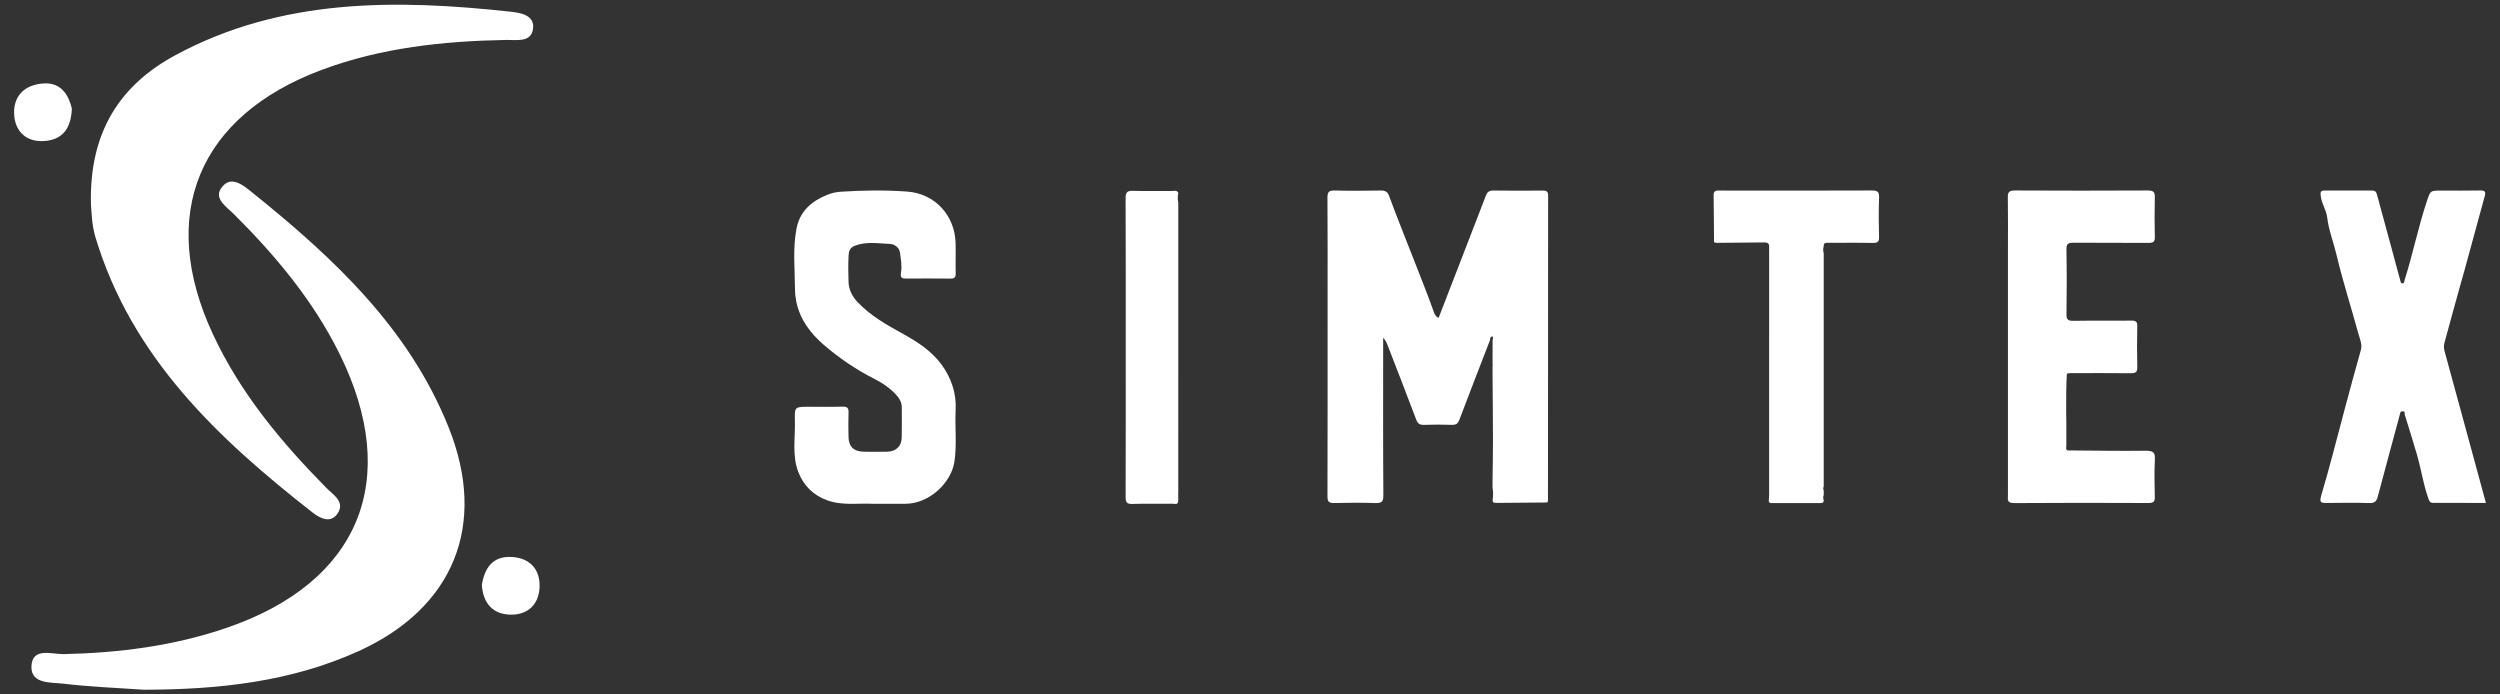 <svg xmlns="http://www.w3.org/2000/svg" width="108" height="30" viewBox="0 0 108 30" fill="none"><rect x="0" y="0" width="108" height="30" fill="#333333" stroke="none"/><path fill-rule="evenodd" clip-rule="evenodd" d="M6.214 29.796C5.055 29.715 3.891 29.673 2.738 29.535C2.205 29.472 1.338 29.558 1.358 28.797C1.381 27.941 2.246 28.269 2.755 28.258C5.158 28.203 7.514 27.905 9.801 27.119C15.53 25.152 17.365 20.726 14.663 15.274C13.526 12.981 11.903 11.042 10.102 9.248C9.795 8.942 9.238 8.592 9.55 8.135C9.957 7.539 10.491 7.99 10.879 8.302C14.389 11.123 17.669 14.168 19.388 18.48C21.065 22.688 19.593 26.266 15.494 28.128C12.55 29.465 9.411 29.791 6.214 29.796Z" fill="white"></path><path fill-rule="evenodd" clip-rule="evenodd" d="M3.929 8.849C3.843 5.663 5.224 3.652 7.586 2.379C12.15 -0.082 17.089 -0.036 22.067 0.506C22.529 0.557 23.115 0.672 23.025 1.26C22.935 1.846 22.311 1.717 21.87 1.725C19.151 1.774 16.474 2.059 13.902 3.017C8.576 5.003 6.797 9.267 9.192 14.425C10.373 16.969 12.143 19.097 14.102 21.08C14.402 21.384 14.943 21.693 14.561 22.215C14.264 22.619 13.815 22.385 13.507 22.144C9.409 18.94 5.681 15.434 4.12 10.238C3.952 9.679 3.957 9.069 3.929 8.849Z" fill="white"></path><path fill-rule="evenodd" clip-rule="evenodd" d="M3.104 4.688C3.073 5.547 2.705 6.048 1.887 6.094C1.155 6.135 0.689 5.705 0.619 5.034C0.528 4.162 1.061 3.64 1.919 3.603C2.655 3.572 2.969 4.118 3.104 4.688Z" fill="white"></path><path fill-rule="evenodd" clip-rule="evenodd" d="M20.816 25.265C20.941 24.523 21.285 24.046 22.038 24.059C22.858 24.074 23.344 24.569 23.309 25.372C23.274 26.194 22.699 26.624 21.909 26.544C21.197 26.471 20.857 25.958 20.816 25.265Z" fill="white"></path><path fill-rule="evenodd" clip-rule="evenodd" d="M37.698 21.764C37.107 21.729 36.406 21.855 35.731 21.612C35.129 21.394 34.72 20.975 34.496 20.414C34.207 19.688 34.361 18.916 34.34 18.164C34.323 17.573 34.336 17.573 34.941 17.572C35.425 17.572 35.91 17.583 36.394 17.567C36.609 17.561 36.665 17.632 36.657 17.829C36.644 18.177 36.649 18.525 36.656 18.873C36.664 19.297 36.886 19.509 37.325 19.515C37.661 19.519 37.999 19.523 38.336 19.513C38.71 19.502 38.946 19.276 38.954 18.912C38.965 18.473 38.957 18.032 38.957 17.592C38.957 17.361 38.835 17.183 38.684 17.023C38.432 16.756 38.131 16.55 37.802 16.384C36.995 15.974 36.252 15.474 35.574 14.886C34.993 14.383 34.553 13.784 34.399 13.023C34.365 12.853 34.345 12.675 34.344 12.502C34.34 11.624 34.24 10.743 34.41 9.87C34.553 9.132 35.055 8.687 35.738 8.415C35.92 8.342 36.123 8.295 36.319 8.283C37.276 8.22 38.237 8.206 39.19 8.276C40.394 8.365 41.246 9.306 41.281 10.494C41.294 10.934 41.275 11.374 41.286 11.814C41.291 11.994 41.222 12.038 41.048 12.035C40.416 12.027 39.784 12.032 39.152 12.033C38.967 12.033 38.882 12.014 38.924 11.77C38.972 11.489 38.918 11.187 38.876 10.899C38.845 10.688 38.628 10.545 38.465 10.539C37.961 10.519 37.453 10.423 36.947 10.609C36.699 10.699 36.667 10.87 36.658 11.054C36.64 11.432 36.643 11.812 36.657 12.19C36.67 12.516 36.812 12.798 37.037 13.039C37.608 13.651 38.336 14.05 39.063 14.453C39.681 14.796 40.276 15.197 40.684 15.763C41.094 16.329 41.321 16.986 41.284 17.704C41.247 18.448 41.341 19.195 41.232 19.939C41.1 20.838 40.163 21.768 39.093 21.764C38.661 21.762 38.229 21.764 37.698 21.764Z" fill="white"></path><path fill-rule="evenodd" clip-rule="evenodd" d="M50.901 21.403C50.901 21.485 50.9 21.569 50.899 21.65V21.655C50.88 21.822 50.748 21.76 50.661 21.761C50.079 21.765 49.495 21.752 48.913 21.77C48.675 21.777 48.626 21.696 48.627 21.473C48.635 19.306 48.632 17.139 48.632 14.972C48.632 12.836 48.636 10.699 48.626 8.563C48.624 8.304 48.699 8.235 48.952 8.244C49.503 8.262 50.056 8.246 50.608 8.252C50.71 8.253 50.841 8.192 50.902 8.34C50.872 8.476 50.87 8.613 50.902 8.749C50.902 12.949 50.901 17.15 50.901 21.35C50.897 21.355 50.887 21.361 50.888 21.365C50.89 21.379 50.897 21.391 50.901 21.403Z" fill="white"></path><path fill-rule="evenodd" clip-rule="evenodd" d="M64.478 21.073C64.478 20.965 64.478 20.856 64.478 20.747C64.485 20.178 64.497 19.609 64.496 19.039C64.495 18.061 64.485 17.084 64.478 16.107C64.478 15.999 64.478 15.892 64.479 15.785C64.498 15.769 64.498 15.753 64.479 15.737C64.479 15.486 64.479 15.236 64.479 14.986C64.479 14.95 64.479 14.913 64.48 14.876C64.48 14.814 64.479 14.751 64.479 14.69C64.508 14.635 64.5 14.536 64.47 14.536C64.389 14.536 64.369 14.611 64.372 14.683C63.928 15.833 63.481 16.981 63.045 18.134C62.984 18.294 62.91 18.359 62.724 18.353C62.325 18.339 61.924 18.339 61.525 18.354C61.332 18.361 61.244 18.3 61.18 18.127C60.778 17.061 60.364 15.998 59.953 14.935C59.907 14.815 59.856 14.697 59.753 14.588V15.06C59.753 17.175 59.746 19.289 59.761 21.404C59.763 21.688 59.673 21.741 59.4 21.732C58.817 21.712 58.233 21.714 57.65 21.731C57.405 21.738 57.346 21.67 57.347 21.442C57.356 18.623 57.352 15.803 57.352 12.984C57.352 11.502 57.357 10.021 57.346 8.54C57.345 8.306 57.401 8.222 57.665 8.23C58.324 8.248 58.983 8.242 59.642 8.231C59.832 8.227 59.94 8.279 60.003 8.45C60.351 9.39 60.726 10.32 61.091 11.254C61.382 11.999 61.68 12.742 61.948 13.495C61.985 13.6 62.038 13.673 62.145 13.74C62.63 12.487 63.113 11.239 63.596 9.99C63.795 9.476 63.995 8.962 64.191 8.447C64.247 8.3 64.328 8.227 64.516 8.231C65.218 8.243 65.92 8.238 66.622 8.233C66.785 8.232 66.879 8.249 66.879 8.443C66.873 12.836 66.874 17.229 66.872 21.622C66.872 21.65 66.854 21.679 66.845 21.708L66.848 21.707C66.118 21.713 65.388 21.719 64.658 21.725C64.569 21.726 64.478 21.728 64.479 21.608C64.51 21.43 64.51 21.252 64.478 21.073Z" fill="white"></path><path fill-rule="evenodd" clip-rule="evenodd" d="M107.391 21.726C106.614 21.726 105.86 21.727 105.107 21.724C104.949 21.724 104.93 21.603 104.888 21.483C104.682 20.893 104.595 20.274 104.423 19.676C104.253 19.088 104.067 18.503 103.886 17.917C103.869 17.862 103.923 17.764 103.791 17.769C103.688 17.772 103.692 17.834 103.673 17.908C103.359 19.084 103.036 20.257 102.725 21.433C102.673 21.631 102.607 21.741 102.361 21.732C101.753 21.712 101.144 21.72 100.535 21.728C100.268 21.732 100.184 21.719 100.281 21.392C100.65 20.157 100.96 18.905 101.295 17.66C101.523 16.814 101.748 15.966 101.989 15.122C102.057 14.885 101.957 14.682 101.9 14.475C101.582 13.317 101.214 12.171 100.936 11.004C100.808 10.464 100.6 9.943 100.534 9.389C100.497 9.073 100.295 8.804 100.258 8.48C100.239 8.315 100.23 8.232 100.425 8.232C101.107 8.234 101.789 8.235 102.471 8.231C102.601 8.231 102.652 8.285 102.684 8.402C102.905 9.229 103.134 10.054 103.358 10.88C103.469 11.286 103.572 11.694 103.687 12.099C103.703 12.151 103.707 12.253 103.802 12.24C103.876 12.23 103.86 12.152 103.879 12.095C104.239 10.965 104.469 9.8 104.846 8.675C104.993 8.237 104.981 8.233 105.46 8.233C106.017 8.233 106.573 8.241 107.129 8.229C107.345 8.224 107.397 8.271 107.337 8.486C106.948 9.88 106.586 11.281 106.187 12.671C105.983 13.38 105.802 14.094 105.602 14.802C105.564 14.935 105.571 15.051 105.609 15.186C106.204 17.353 106.792 19.522 107.391 21.726Z" fill="white"></path><path fill-rule="evenodd" clip-rule="evenodd" d="M89.308 19.458C90.433 19.465 91.558 19.487 92.683 19.472C93.023 19.468 93.106 19.55 93.091 19.843C93.063 20.383 93.075 20.925 93.087 21.467C93.091 21.658 93.045 21.732 92.808 21.73C90.877 21.722 88.946 21.718 87.015 21.733C86.686 21.735 86.743 21.571 86.743 21.403C86.743 17.857 86.743 14.311 86.743 10.764C86.743 10.018 86.751 9.272 86.738 8.526C86.734 8.309 86.785 8.227 87.056 8.229C88.963 8.24 90.871 8.238 92.779 8.229C93.02 8.229 93.093 8.29 93.088 8.504C93.073 9.087 93.077 9.669 93.088 10.252C93.092 10.438 93.026 10.495 92.814 10.493C91.745 10.484 90.676 10.495 89.608 10.485C89.367 10.482 89.265 10.516 89.27 10.763C89.288 11.702 89.284 12.644 89.272 13.583C89.269 13.794 89.327 13.864 89.575 13.86C90.402 13.845 91.23 13.861 92.057 13.85C92.265 13.847 92.335 13.893 92.33 14.087C92.317 14.679 92.316 15.272 92.331 15.865C92.335 16.067 92.27 16.126 92.042 16.123C91.169 16.113 90.295 16.119 89.421 16.12C89.377 16.12 89.332 16.135 89.288 16.143C89.23 17.181 89.278 18.22 89.265 19.259C89.264 19.325 89.229 19.403 89.308 19.458Z" fill="white"></path><path fill-rule="evenodd" clip-rule="evenodd" d="M78.785 10.943C78.785 14.299 78.785 17.655 78.785 21.011C78.757 21.071 78.757 21.131 78.785 21.191C78.785 21.254 78.785 21.317 78.785 21.379C78.755 21.459 78.755 21.537 78.786 21.617C78.786 21.737 78.695 21.732 78.607 21.732C77.933 21.732 77.258 21.732 76.584 21.733C76.496 21.733 76.405 21.738 76.411 21.615C76.416 21.545 76.426 21.474 76.426 21.403C76.427 17.867 76.427 14.331 76.427 10.795C76.427 10.755 76.423 10.713 76.427 10.673C76.439 10.531 76.376 10.471 76.221 10.473C75.531 10.483 74.841 10.486 74.15 10.491C74.118 10.484 74.086 10.477 74.053 10.47C74.054 10.47 74.06 10.457 74.06 10.457L74.046 10.462C74.041 9.79 74.04 9.116 74.028 8.443C74.025 8.283 74.082 8.227 74.251 8.23C74.66 8.239 75.07 8.233 75.479 8.233C77.269 8.233 79.059 8.237 80.848 8.229C81.087 8.228 81.186 8.268 81.176 8.523C81.154 9.094 81.161 9.666 81.174 10.237C81.178 10.435 81.122 10.499 80.906 10.495C80.281 10.481 79.655 10.489 79.03 10.49C78.916 10.49 78.775 10.457 78.785 10.639C78.754 10.74 78.754 10.841 78.785 10.943Z" fill="white"></path></svg>